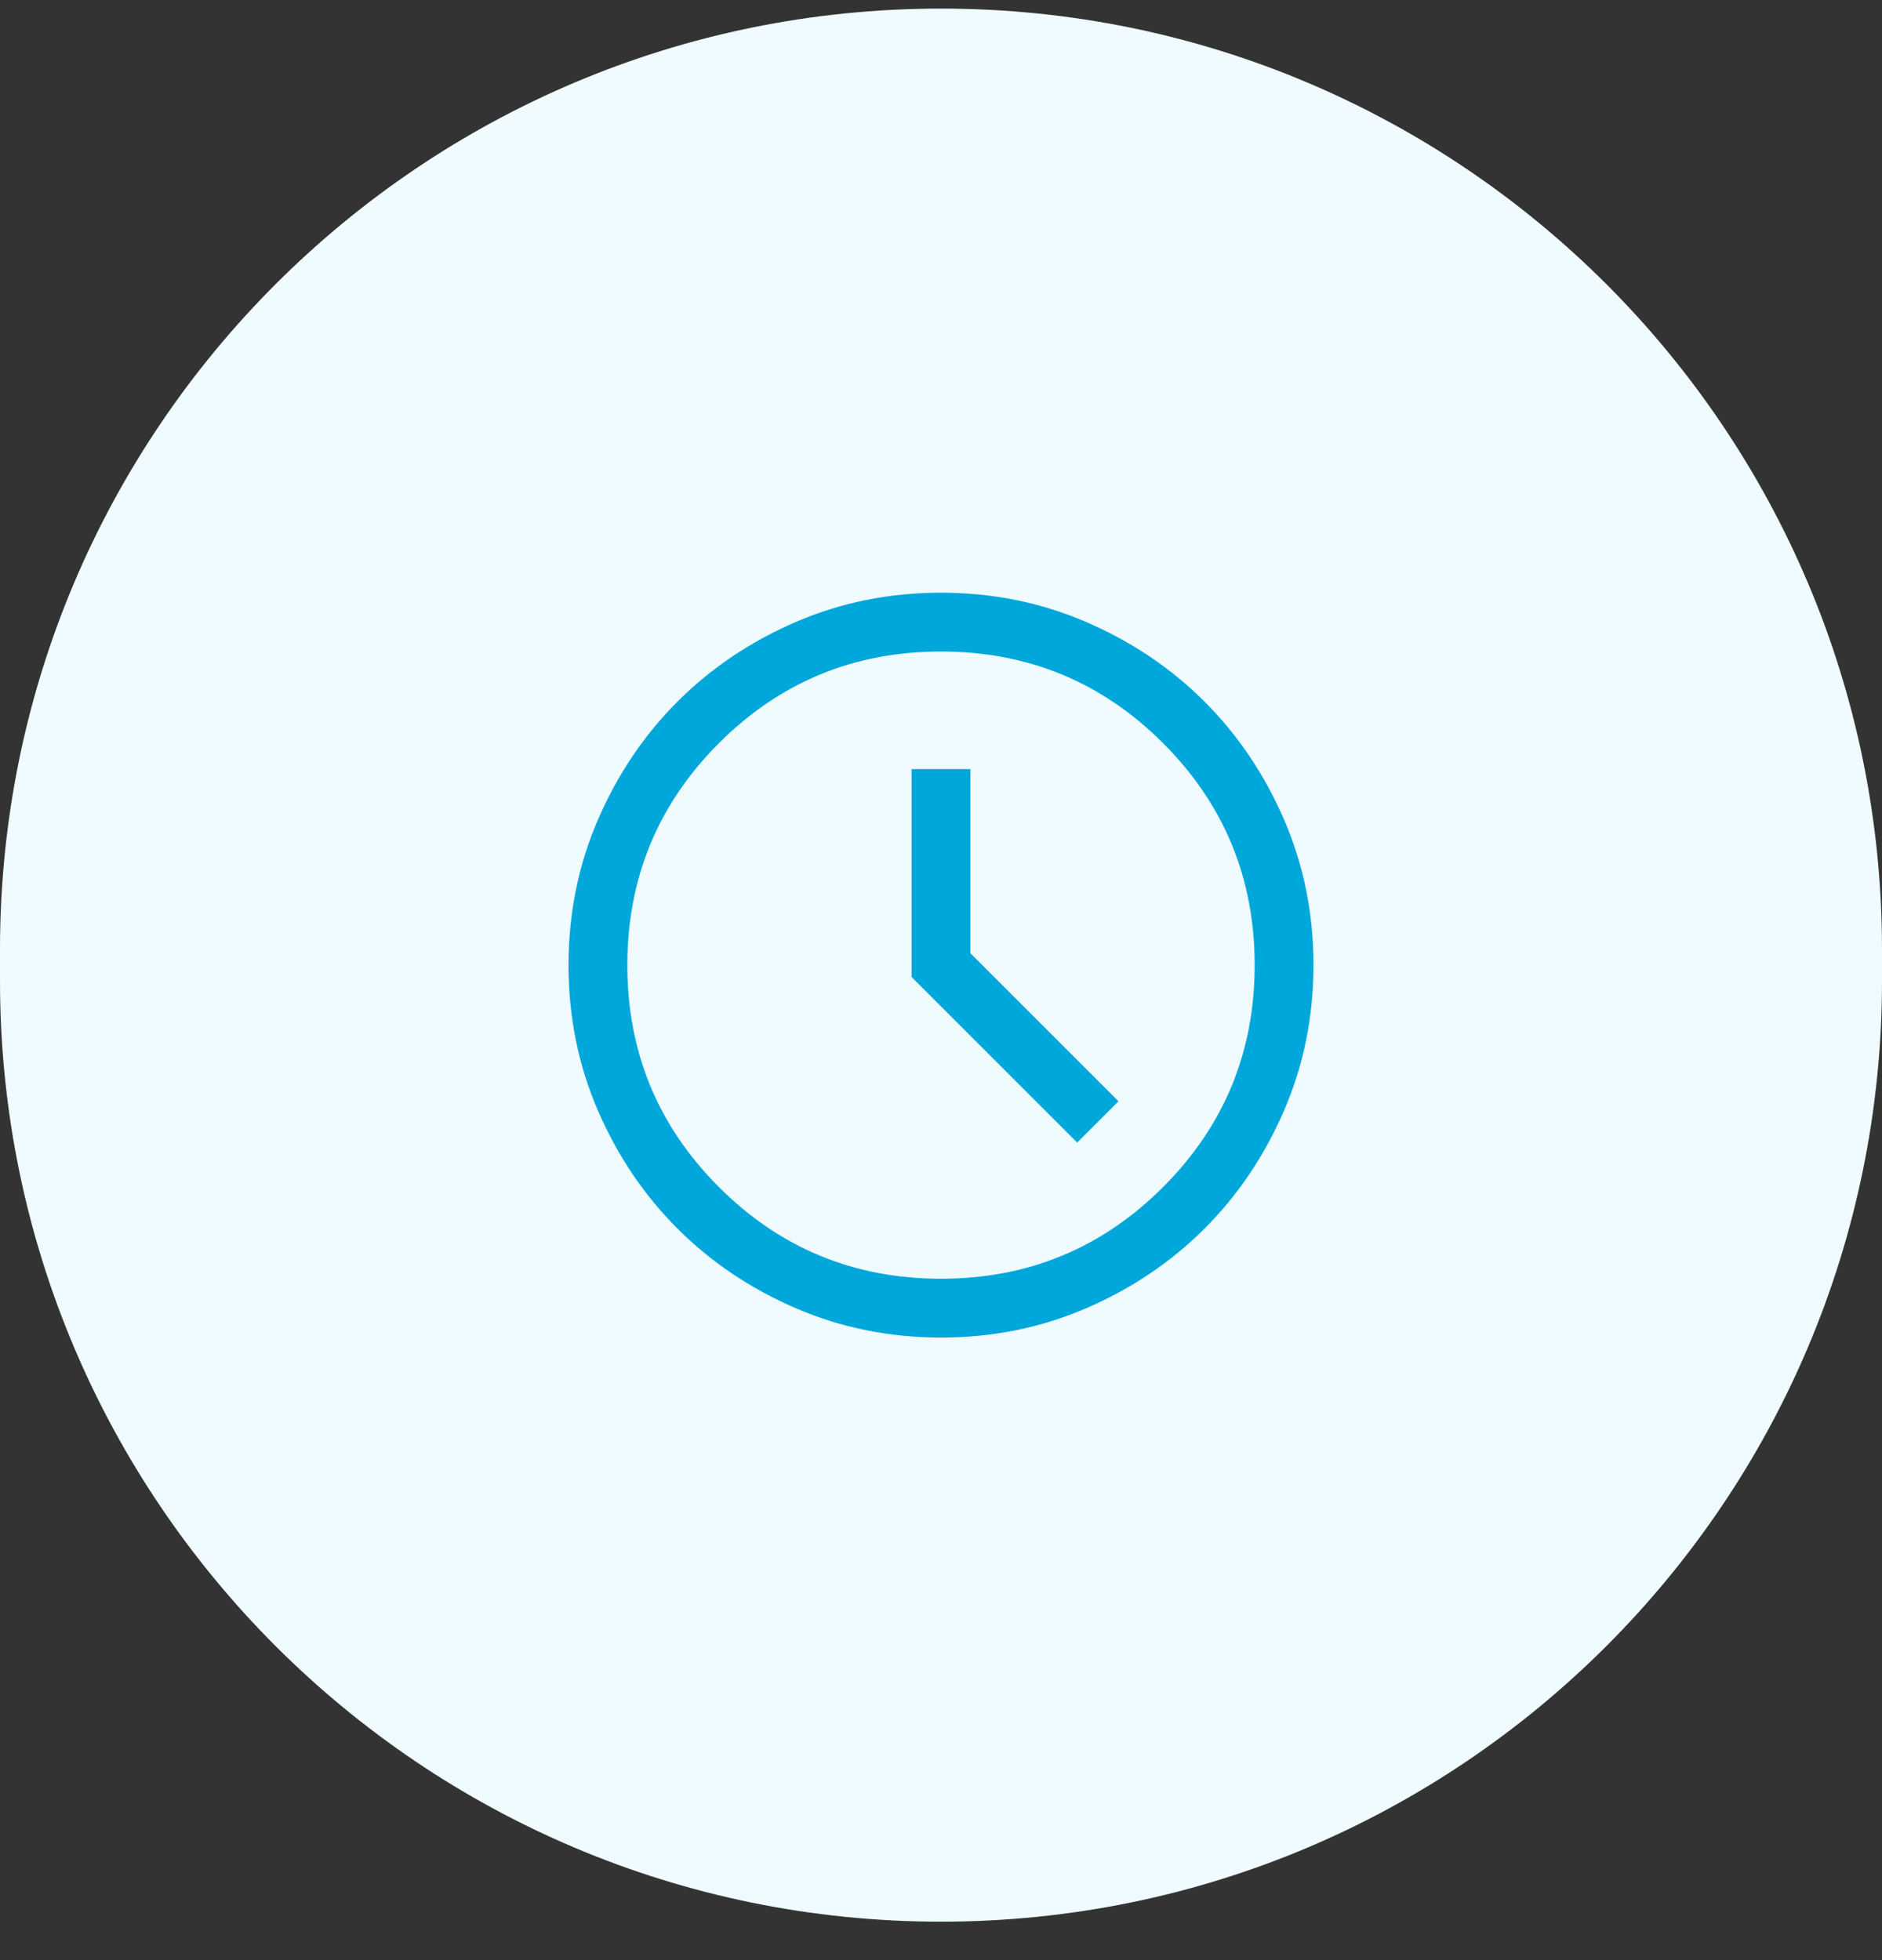 <?xml version="1.0" encoding="UTF-8"?>
<svg xmlns="http://www.w3.org/2000/svg" width="48" height="50" viewBox="0 0 48 50" fill="none">
  <rect x="0" y="0" width="48" height="50" fill="#333333" stroke="none"/>
  <path d="M0 24.219C0 10.964 10.745 0.219 24 0.219C37.255 0.219 48 10.964 48 24.219V25.019C48 38.274 37.255 49.019 24 49.019C10.745 49.019 0 38.274 0 25.019V24.219Z" fill="#EFFBFF"></path>
  <path d="M27.473 29.146L28.527 28.092L24.75 24.315V19.619H23.25V24.922L27.473 29.146ZM24.002 34.119C22.688 34.119 21.453 33.869 20.297 33.371C19.14 32.872 18.135 32.195 17.279 31.34C16.424 30.486 15.747 29.48 15.248 28.325C14.749 27.169 14.5 25.934 14.5 24.62C14.5 23.306 14.749 22.071 15.248 20.915C15.747 19.759 16.423 18.753 17.278 17.898C18.133 17.043 19.138 16.366 20.294 15.867C21.45 15.368 22.684 15.119 23.998 15.119C25.312 15.119 26.547 15.368 27.703 15.867C28.86 16.365 29.865 17.042 30.721 17.897C31.576 18.752 32.253 19.757 32.752 20.913C33.251 22.068 33.5 23.303 33.5 24.617C33.5 25.931 33.251 27.166 32.752 28.322C32.253 29.478 31.577 30.484 30.722 31.339C29.867 32.194 28.862 32.871 27.706 33.37C26.55 33.869 25.316 34.119 24.002 34.119ZM24 32.619C26.217 32.619 28.104 31.84 29.663 30.281C31.221 28.723 32 26.835 32 24.619C32 22.402 31.221 20.515 29.663 18.956C28.104 17.398 26.217 16.619 24 16.619C21.783 16.619 19.896 17.398 18.337 18.956C16.779 20.515 16 22.402 16 24.619C16 26.835 16.779 28.723 18.337 30.281C19.896 31.84 21.783 32.619 24 32.619Z" fill="#00A7DB"></path>
</svg>
